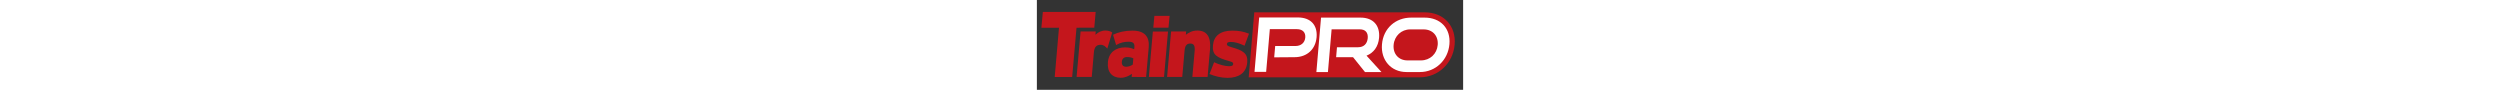 <?xml version="1.0" encoding="utf-8"?>
<!-- Generator: Adobe Illustrator 28.2.0, SVG Export Plug-In . SVG Version: 6.00 Build 0)  -->
<svg version="1.1" id="Layer_1" xmlns="http://www.w3.org/2000/svg" xmlns:xlink="http://www.w3.org/1999/xlink" x="0px" y="0px"
	 viewBox="0 0 556.8 117.3" style="enable-background:new 0 0 556.8 117.3;" xml:space="preserve" height="20px">
<rect x="0" y="0" width="556.8" height="117.3" fill="#333333" stroke="none"/>
<style type="text/css">
	.st0{fill:#C4161C;}
	.st1{fill:#FFFFFF;}
</style>
<path class="st0" d="M536.4,28.2c-7.1-7.8-17.8-12.1-29.9-12.1H284l-7.3,84.9h223.6c23.8,0,43.3-18.3,45.4-42.6
	C546.8,46.6,543.4,35.8,536.4,28.2L536.4,28.2z"/>
<path class="st0" d="M92,63.5c-2.3-2.8-4.9-5-8.8-5c-4.8,0-8,2.4-8.7,9.6l-2.8,32.4l-19.8,0l5.2-59.4l19.8,0l-0.4,4.3
	c3.7-3.4,7.8-5.5,12.8-5.5c4.2,0,6.9,1,9.1,2.5L92,63.5L92,63.5z"/>
<path class="st0" d="M126,76.2c-2.1-1-4.6-1.7-8.3-1.7c-4.1,0-6.4,2.3-6.7,6.3c-0.3,3.7,1.3,6.4,5.6,6.4c3.3,0,6.7-1.4,8.7-2.9
	C125.3,84.4,126,76.2,126,76.2z M123.8,100.5l0.4-4.1c-4,2.9-9.2,5.2-14.5,5.2c-11.2,0-18.1-7.1-16.9-20.4
	c1.1-12.8,10.3-19.3,22.5-19.3c5.3,0,8.7,1,11.8,2.5l0.3-2.9c0.5-5.2-2.1-7-7.5-7c-5.9,0-10.6,1.1-16.4,4.3l-4-13.4
	c7.3-3.5,15.3-5.4,25.3-5.4c16.2,0,22.5,8.1,21.3,21.9l-3.4,38.7L123.8,100.5L123.8,100.5z"/>
<polygon class="st0" points="146.3,100.5 151.5,41.2 171.3,41.2 166.1,100.5 "/>
<path class="st0" d="M203.1,100.5l3-33.9c0.7-7.7-1.7-9.7-5.7-9.7c-4.2,0-6.9,2-7.5,9.5l-3,34.1l-19.8,0l5.2-59.4H195l-0.4,4.3
	c3.9-2.8,8.2-5.5,15-5.5c12.6,0,17.9,8.5,16.6,24.1l-3.2,36.5H203.1L203.1,100.5z"/>
<path class="st0" d="M249.2,101.7c-8.5,0-16.6-2.1-23.7-5l6-15.4c6.6,3.2,14.4,5.2,19.4,5.2c3.9,0,5.4-0.9,5.5-2.7
	c0.2-1.9-0.6-2.7-4.3-3.7c-17.4-4.8-23.2-8.5-22.1-20.9c1.1-12.2,9.5-19.2,25.3-19.2c8.7,0,14.4,1.2,21.8,4l-5.8,15.7
	c-7.3-3.4-12.9-5-17.9-4.9c-3.9,0-4.9,0.8-5.1,2.6c-0.2,1.8,0.4,2.5,5.4,4.1c15.9,4.4,22.1,8.3,21.1,20.1
	C273.6,95.1,264,101.6,249.2,101.7"/>
<polygon class="st0" points="152.1,36.1 153.5,20.7 173.4,20.7 171.9,36.1 "/>
<polygon class="st0" points="23.3,100.6 46.1,100.6 51.8,36.2 75,36.1 76.8,15.6 7.8,15.6 5.9,36.2 28.9,36.2 "/>
<g>
	<path class="st1" d="M310,74.9l1.3-14.8h26.5c7.4,0,12.2-4.4,12.8-11c0.6-6.8-3.5-11-10.9-11h-35.4l-4.8,55.8h-15.2l6.1-71.1h50.5
		c16.8,0,25.8,10,24.5,25.7c-1.3,15.5-12.1,26.2-28.9,26.2L310,74.9L310,74.9z"/>
	<path class="st1" d="M428.6,94.1l-15.6-19.4h-22.1l1.1-13h27.6c7.4,0,11.9-4.4,12.6-11.9c0.6-7.5-3.3-11.5-10.5-11.5H385l-4.8,55.8
		h-15.1l6.1-71.1h51.6c16.6,0,25.6,10.3,24.2,26.4c-1,11.6-7.2,19.7-16.4,23.3l19.5,21.4L428.6,94.1L428.6,94.1z"/>
	<path class="st1" d="M482.8,94.1c-20.2,0-33.8-15.7-32-36.3c1.8-20.9,17.8-34.8,38.1-34.8h17.6c20.9,0,34.2,14.2,32.4,34.8
		s-18,36.3-38.5,36.3H482.8L482.8,94.1z M501.7,78.9c11.8,0,20.9-8.5,21.9-20.2c1-11.8-6.6-20.3-18.4-20.3h-17.6
		c-11.4,0-20.6,8.5-21.6,20.3c-1,11.7,6.6,20.2,18.1,20.2H501.7L501.7,78.9z"/>
</g>
</svg>
